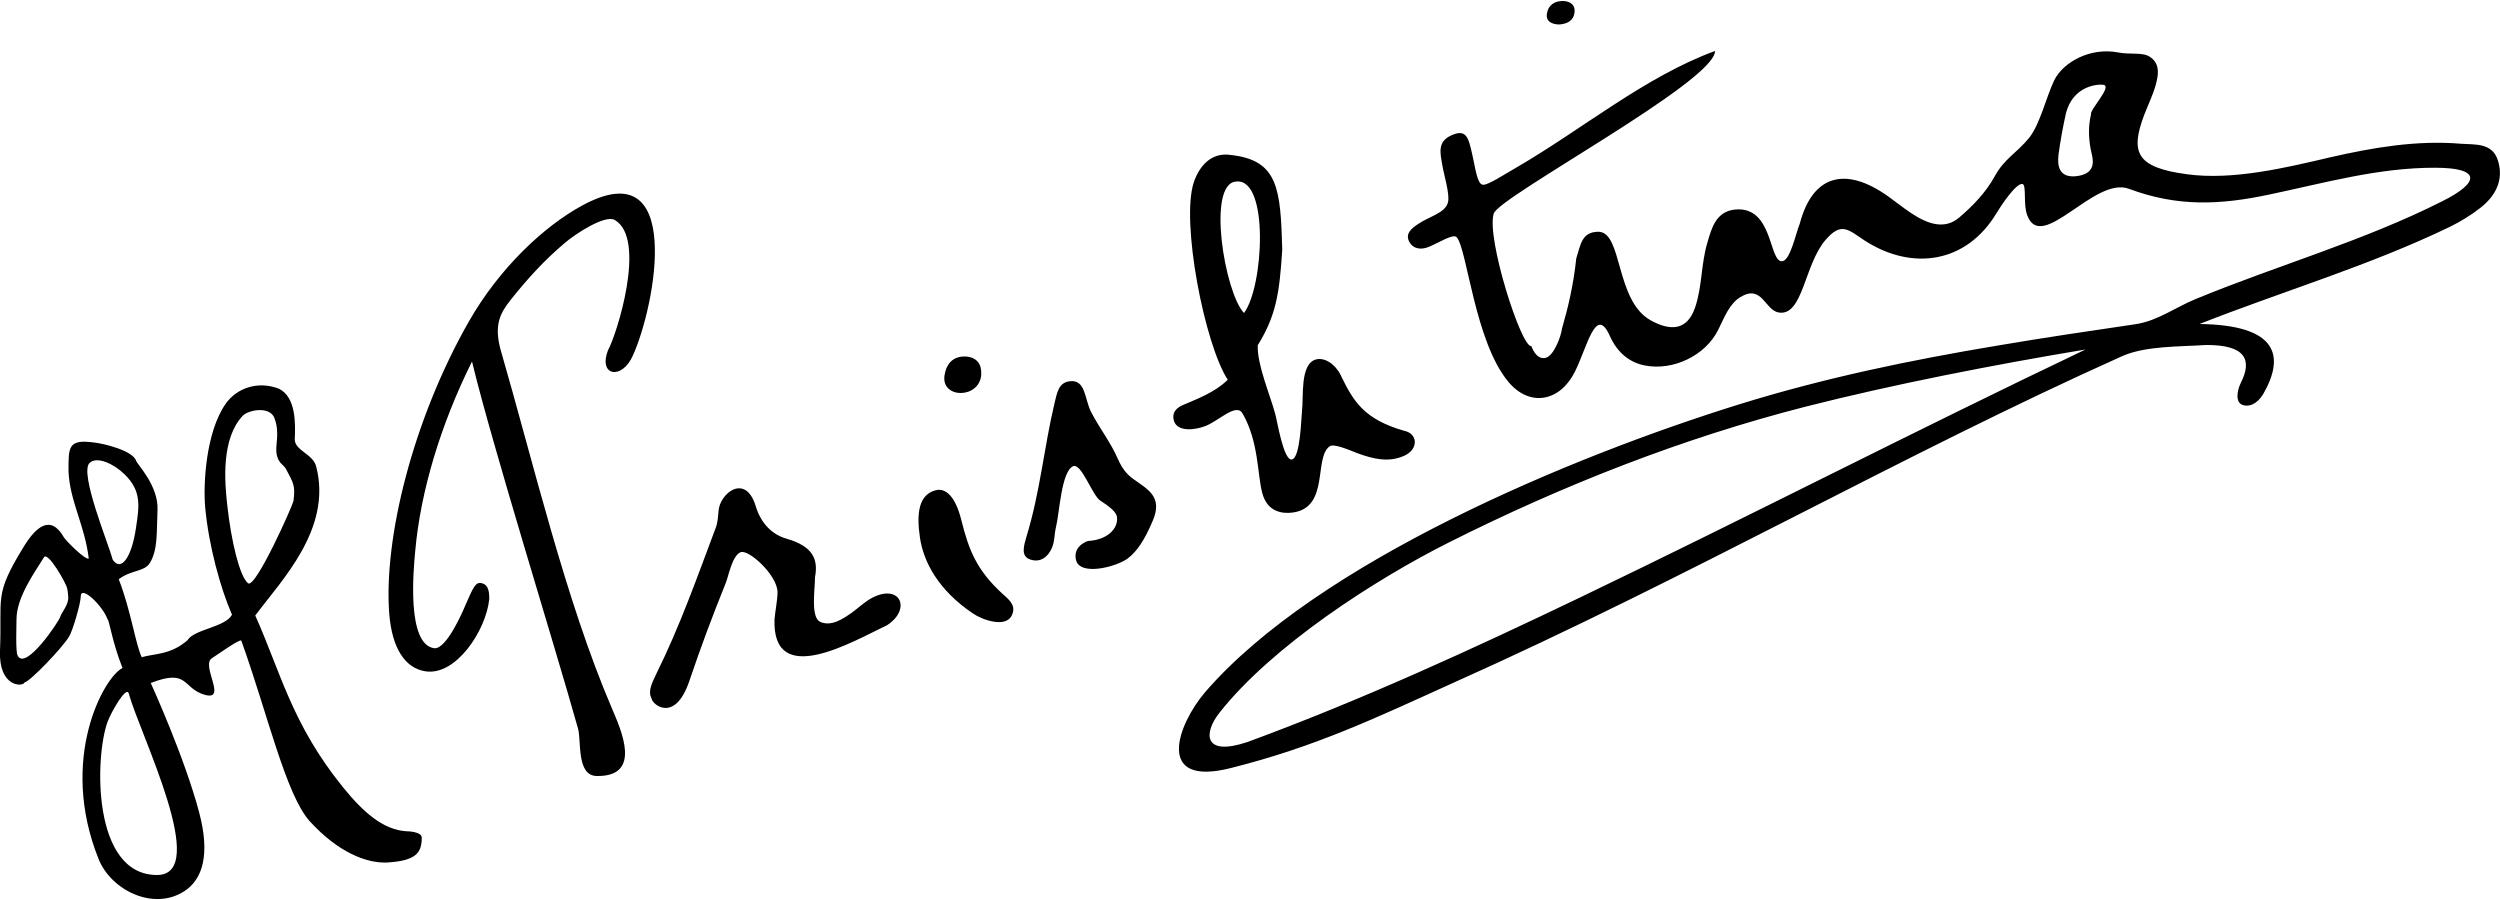 <svg xmlns="http://www.w3.org/2000/svg" xml:space="preserve" width="100mm" height="36mm" style="shape-rendering:geometricPrecision;text-rendering:geometricPrecision;image-rendering:optimizeQuality;fill-rule:evenodd;clip-rule:evenodd" viewBox="0 0 10000 3600"><path d="M8964 1530c45-90 19-151-140-150-105 7-240 3-334 44-877 393-1730 884-2674 1306-316 143-554 257-892 342-306 78-215-173-103-304 449-519 1464-942 2137-1151 338-105 685-177 1034-235 182-31 365-58 549-85 89-13 161-68 242-101 327-135 669-231 986-391 154-77 153-134-28-134-226-1-444 61-663 107-198 42-368 50-563-23-137-51-349 261-406 106-17-42-2-121-19-125-25-5-85 85-103 115-119 200-335 235-527 112-66-43-94-78-158-3-85 98-90 306-187 290-56-9-66-114-153-62-45 27-65 83-90 133-51 101-179 163-292 141-59-11-110-49-141-119-56-124-89 43-140 145-60 119-180 141-265 40-135-161-165-530-207-579-14-16-73 23-113 39-28 11-60 10-77-21-17-33 9-53 34-70 46-32 110-44 121-88 8-33-17-111-23-150-9-50-18-91 33-116 63-30 71 6 86 70 14 60 20 122 43 126 20 3 87-42 133-68 264-153 517-365 796-467 2 121-863 582-885 650-31 97 111 539 150 530 10 24 25 52 55 48 35-5 65-89 68-118 24-82 46-175 57-280 18-59 23-106 88-107 98 0 67 274 209 354 81 45 147 40 178-50 29-83 24-178 50-262 17-59 35-124 112-131 150-13 133 206 185 207 34 0 55-109 72-150 51-194 181-232 353-110 32 23 63 48 95 69 64 42 131 66 190 16 55-47 107-101 142-165 38-70 88-93 137-153 44-54 69-165 101-231 36-73 145-133 257-111 44 9 97-2 125 17 37 24 36 61 28 96-8 41-35 97-50 136-57 151-32 211 171 238 183 25 395-26 574-68 171-39 345-69 522-54 56 4 126-5 148 68 24 77-10 141-70 188-38 30-81 56-124 77-321 155-673 259-1000 388 316 4 341 130 255 280-26 43-59 52-82 44-32-11-22-61-7-90zM928 2459c-47-108-93-277-107-427-9-93 2-302 81-416 46-66 132-93 214-61 68 34 66 138 63 203 1 45 74 58 86 109 64 249-139 454-244 595 101 225 146 434 351 687 85 105 163 170 253 176 5 0 62 1 62 26 0 61-24 92-138 99-83 4-197-41-310-165-96-106-170-435-274-723-10-4-84 49-116 70-49 27 64 174-31 147-90-27-63-106-215-47 4 9 136 299 194 519 43 163 16 265-60 314-124 80-294-5-343-130-160-399 21-726 96-763-42-106-53-193-60-195-17-51-107-140-107-91 0 25-31 135-47 161-30 48-155 178-178 183-6 18-104 20-98-128 9-216-26-219 96-417 47-76 106-130 160-35 8 13 86 92 99 84-16-134-76-229-81-349 0-97-2-129 102-115 38 4 156 32 169 74 5 15 90 100 85 197-4 89 2 156-30 210-22 37-76 28-125 66 49 126 67 260 92 312 47-15 114-8 183-68 26-44 151-52 178-102zm-413 315c44 161 328 726 113 726-260 0-249-471-198-612 15-41 76-147 85-114zm630-896c28 53 37 64 29 125-3 19-153 355-182 330-35-30-67-172-82-304-13-108-24-274 60-365 23-25 110-41 128 9 24 65-1 111 10 150 2 7 5 17 10 22-1 5 20 18 27 33zm-969 351c-37 60-110 160-110 248 0 21-4 129 4 144 30 67 166-135 171-154 5-17 34-48 32-79-1-13-2-24-4-33-3-21-78-151-93-126zm368-118c13-87 23-147-46-214-44-43-111-73-140-45-41 41 76 323 93 387 34 50 76-11 93-128zM6236 98c-30-1-54-13-48-45 5-32 30-49 62-49 29 0 52 14 48 46-4 34-31 46-62 48zM3778 1502c7-47 34-78 85-76 44 3 64 30 62 72-6 98-161 98-147 4zm114 952c-140-94-198-208-212-302-15-99-5-174 63-191 37-10 78 20 103 122 29 115 59 197 167 295 28 24 52 47 34 84-25 51-119 17-155-8zm412-214c-9-39 15-64 47-76 78-4 122-49 117-95-2-23-37-47-66-66-33-20-76-153-110-138-47 22-54 187-68 243-7 28-5 59-17 85-15 34-45 59-86 45-39-13-26-54-15-92 55-180 69-351 112-533 10-41 16-83 61-88 64-8 59 71 85 122 34 67 78 120 109 192 14 31 32 57 59 76 57 42 121 70 79 168-34 80-63 122-99 150-44 34-192 73-208 7zm-1044 69c0 48-18 159 20 178 45 21 92-12 127-36 26-19 53-45 82-60 112-58 158 46 59 110-132 62-460 258-450-24 2-26 13-84 12-110-2-68-117-172-148-158-34 14-49 100-59 123-55 137-97 248-146 393-58 170-150 92-151 68-16-28 4-65 18-95 96-194 163-385 239-587 8-21 9-44 11-66 4-71 108-155 149-20 20 66 63 113 124 130 103 30 127 80 113 154zM5129 998c-11 176-25 265-98 383-3 78 49 197 70 275 7 24 33 187 66 182 35-5 38-171 41-195 7-55-9-186 55-205 35-10 78 18 100 63 51 106 94 176 253 222 56 11 59 74 1 100-62 28-124 13-187-10-31-12-94-40-111-28-65 45 0 244-147 265-43 6-103-2-123-78s-14-203-77-315c-24-50-94 25-150 47-38 15-114 27-127-23-8-31 11-50 37-61 50-22 125-48 179-101-93-143-188-632-136-789 24-72 75-122 149-110 190 21 198 137 205 378zm-153 254c79-105 101-538-30-526-121 5-47 446 30 526zM2459 880c-39-23-161 58-200 92-82 69-149 143-216 227-41 52-67 97-42 195 132 455 261 1006 446 1438 38 89 123 275-60 272-82-1-61-142-75-190-94-336-343-1132-424-1468-126 253-206 521-227 757-7 74-36 377 77 390 49 3 114-149 124-173 29-66 39-91 61-88 24 3 35 23 34 64-12 124-133 310-257 289-79-13-132-91-143-230-23-298 93-774 319-1170 123-215 301-380 451-462 413-226 295 399 205 598-44 101-140 83-100-20 34-60 157-446 27-521zm5883 518c-361 60-768 139-1121 229-492 126-970 314-1424 542-299 150-710 416-920 683-62 79-66 176 113 116 454-167 894-369 1330-578 677-325 1342-668 2022-992zm22-940c-7-18 88-114 49-119-28-3-121 7-149 113-12 54-23 113-30 167-5 43 1 92 69 86 74-8 73-52 64-89-12-49-16-106-3-158z" style="fill:#000"/></svg>